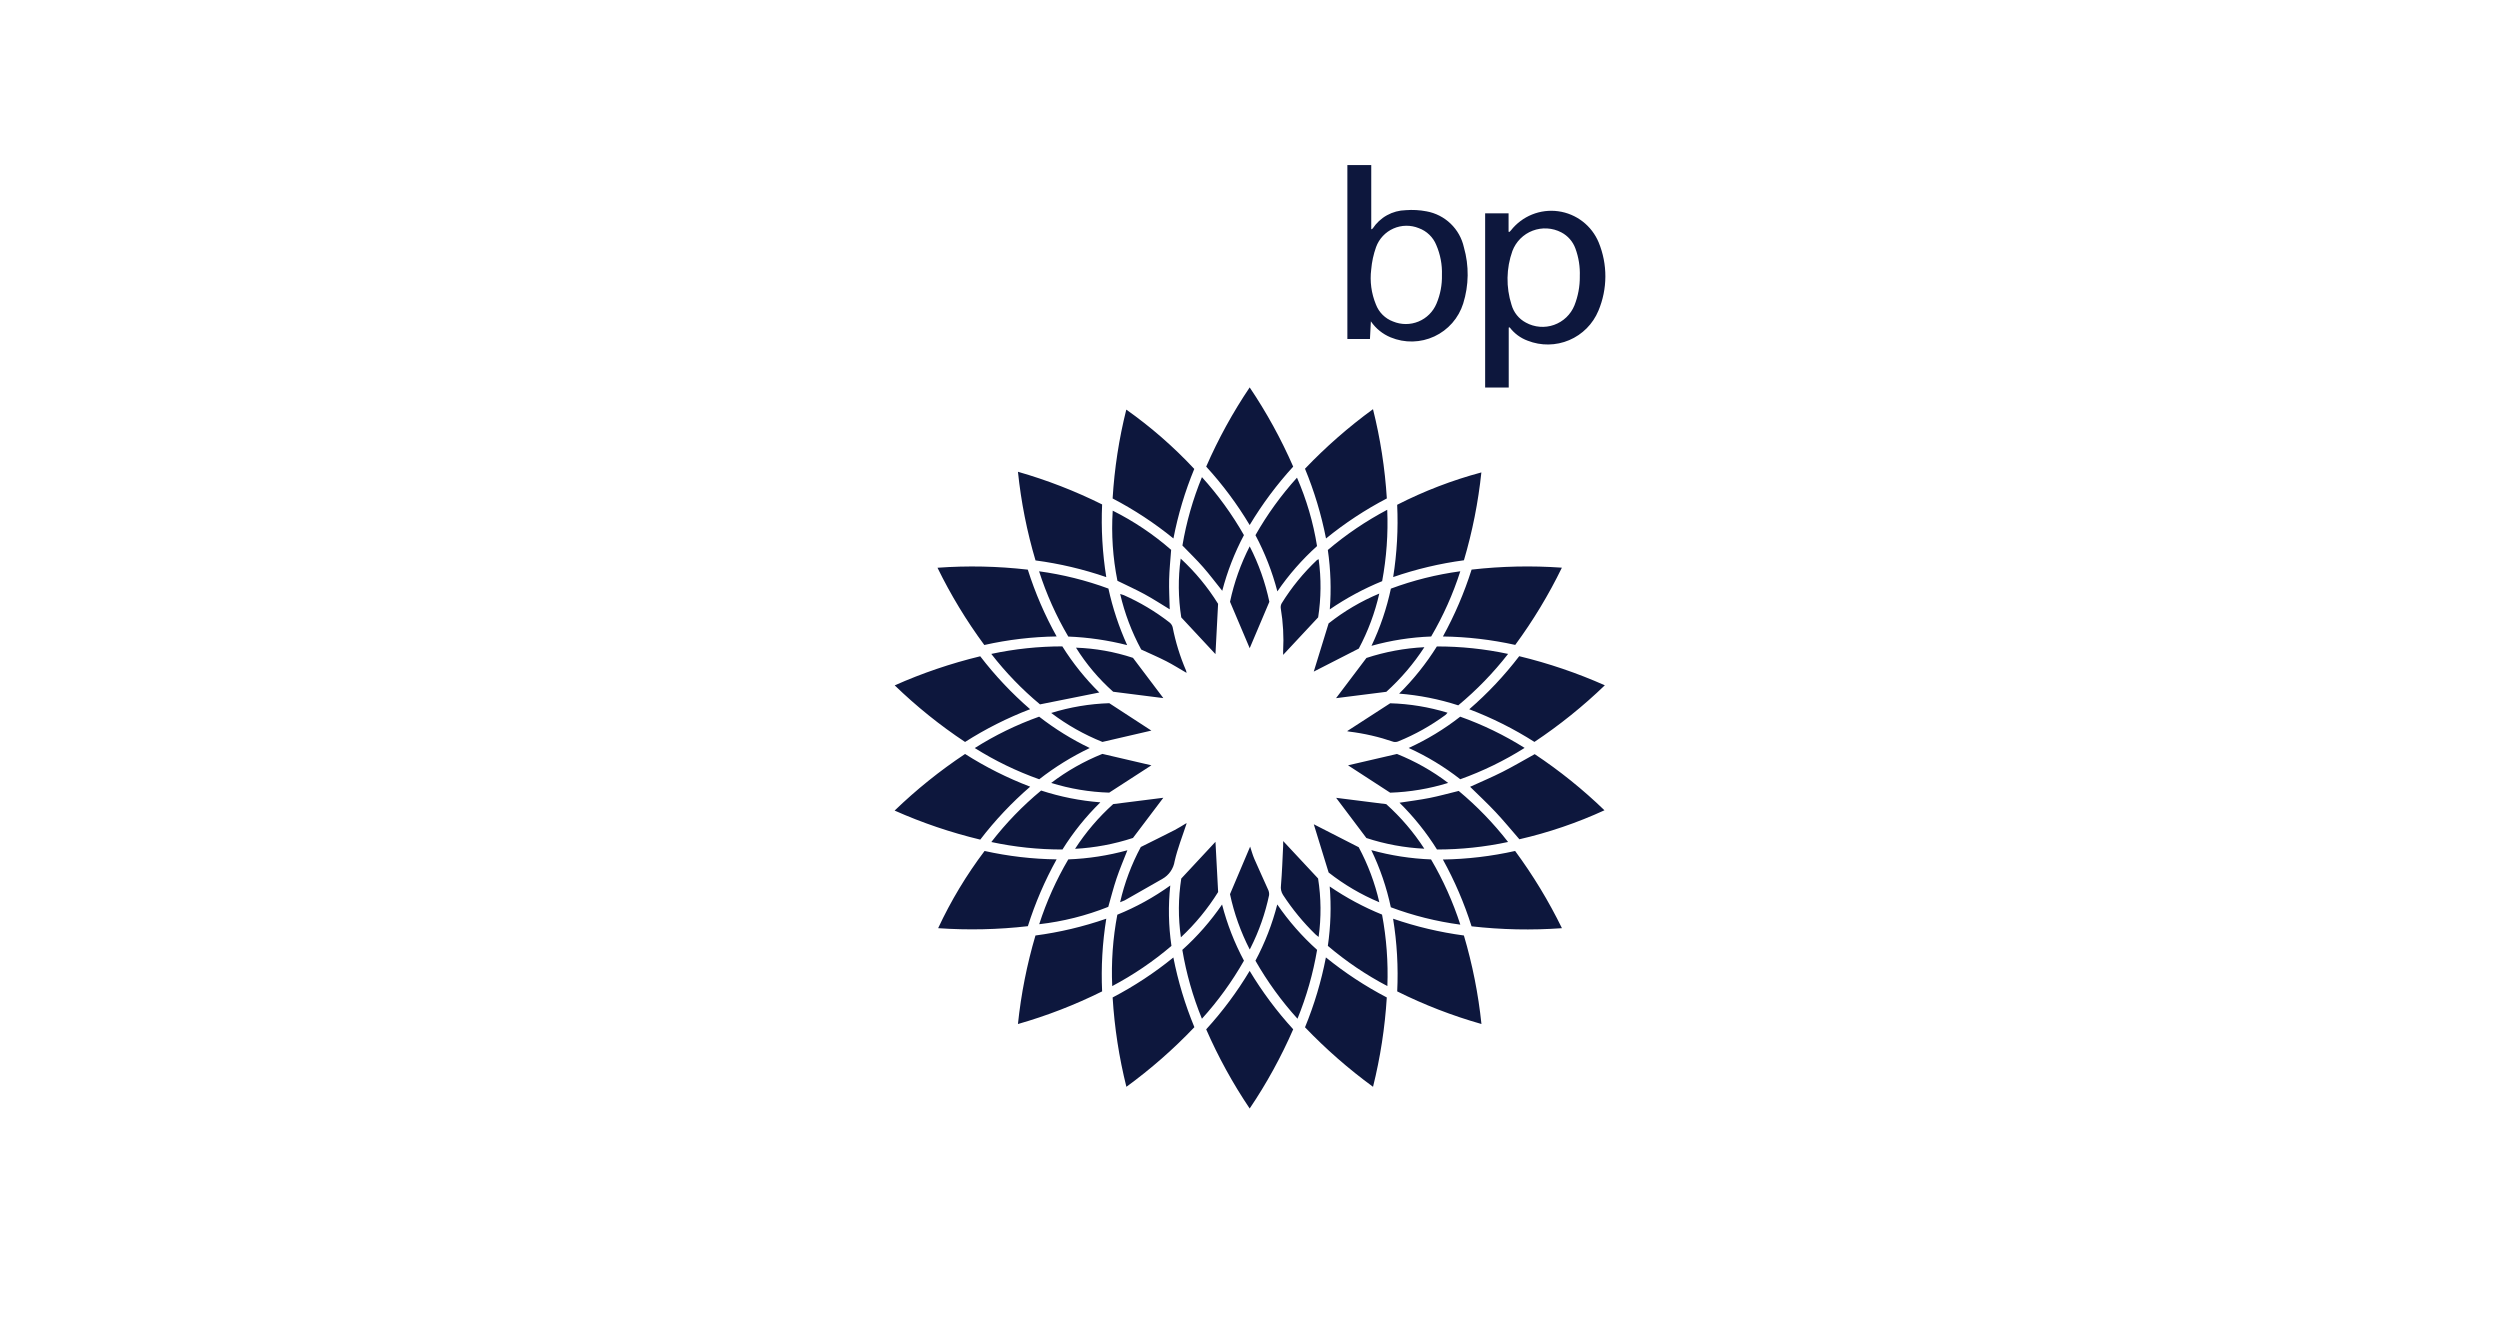 <svg width="212" height="112" viewBox="0 0 212 112" fill="none" xmlns="http://www.w3.org/2000/svg">
<path d="M105.971 82.332C107.034 84.101 108.271 85.76 109.664 87.284C108.64 89.63 107.405 91.879 105.973 94.001C104.544 91.879 103.309 89.632 102.285 87.289L102.284 87.288C103.676 85.764 104.912 84.103 105.971 82.332ZM99.502 81.194C99.899 83.218 100.496 85.198 101.284 87.104C99.518 88.96 97.589 90.652 95.518 92.161C94.898 89.676 94.507 87.14 94.351 84.585C96.178 83.63 97.904 82.494 99.502 81.194ZM112.437 81.189C114.04 82.491 115.77 83.628 117.6 84.584C117.442 87.139 117.051 89.676 116.433 92.161C114.366 90.651 112.435 88.962 110.665 87.114C111.451 85.203 112.045 83.219 112.436 81.19L112.437 81.189ZM93.812 77.906C93.484 79.943 93.365 82.009 93.46 84.07C91.169 85.208 88.78 86.135 86.321 86.838C86.587 84.296 87.085 81.782 87.807 79.33C89.852 79.059 91.864 78.582 93.812 77.906ZM118.134 77.906C120.082 78.579 122.092 79.055 124.134 79.329L124.138 79.328C124.863 81.779 125.362 84.293 125.627 86.835C123.165 86.137 120.773 85.211 118.483 84.07C118.582 82.009 118.465 79.943 118.134 77.906ZM103.631 76.702C104.058 78.358 104.682 79.957 105.488 81.465C104.483 83.232 103.287 84.883 101.923 86.39C101.154 84.511 100.597 82.552 100.261 80.549C101.534 79.406 102.665 78.114 103.631 76.702ZM108.312 76.698C109.28 78.112 110.414 79.404 111.69 80.548C111.351 82.55 110.793 84.509 110.026 86.389L110.025 86.385C108.662 84.881 107.467 83.232 106.461 81.468C107.266 79.957 107.888 78.356 108.312 76.698ZM99.24 75.091C99.057 76.796 99.09 78.517 99.339 80.213C97.794 81.529 96.11 82.671 94.316 83.62C94.226 81.592 94.371 79.561 94.749 77.567C96.339 76.923 97.846 76.092 99.24 75.091ZM112.759 75.173C114.149 76.124 115.638 76.923 117.198 77.557C117.573 79.554 117.725 81.588 117.649 83.619C115.846 82.673 114.153 81.53 112.602 80.21L112.601 80.21C112.844 78.542 112.897 76.853 112.759 75.173ZM106.012 71.793C106.125 72.131 106.22 72.493 106.366 72.832C106.74 73.695 107.14 74.546 107.52 75.408C107.599 75.56 107.634 75.731 107.62 75.902C107.294 77.451 106.769 78.953 106.056 80.367C106.04 80.399 106.022 80.43 105.976 80.515C105.215 79.032 104.652 77.455 104.304 75.825L106.012 71.793ZM103.298 75.644C102.419 77.057 101.357 78.349 100.14 79.485C99.903 77.832 99.913 76.152 100.171 74.501L103.072 71.385L103.298 75.644ZM111.774 74.496C112.032 76.136 112.047 77.806 111.819 79.452C111.7 79.352 111.619 79.303 111.553 79.237C110.515 78.226 109.593 77.103 108.801 75.89C108.647 75.651 108.585 75.364 108.626 75.082C108.718 73.971 108.757 72.851 108.811 71.734C108.82 71.598 108.814 71.46 108.814 71.322L111.774 74.496ZM128.482 72.162C130 74.22 131.329 76.412 132.453 78.71C129.899 78.894 127.333 78.841 124.789 78.552C124.168 76.588 123.353 74.69 122.356 72.887C124.417 72.855 126.47 72.612 128.482 72.162ZM83.492 72.162C85.498 72.609 87.546 72.848 89.601 72.874C88.601 74.677 87.784 76.576 87.162 78.541C84.636 78.83 82.09 78.886 79.554 78.71C80.633 76.395 81.953 74.2 83.492 72.162ZM116.286 72.091C117.938 72.548 119.639 72.813 121.352 72.878C122.379 74.626 123.211 76.481 123.835 78.41C121.822 78.142 119.845 77.648 117.942 76.936C117.587 75.26 117.031 73.633 116.286 72.091ZM95.602 72.103C95.278 72.931 94.948 73.703 94.682 74.495C94.416 75.287 94.215 76.085 93.982 76.901C92.105 77.649 90.136 78.144 88.128 78.373L88.124 78.376C88.742 76.458 89.57 74.613 90.592 72.876C92.286 72.812 93.968 72.553 95.602 72.103ZM115.218 71.844C116.007 73.315 116.595 74.885 116.966 76.512C115.426 75.868 113.979 75.019 112.667 73.987C112.207 72.493 111.797 71.155 111.409 69.898L115.218 71.844ZM100.61 69.87C100.269 70.92 99.853 71.954 99.61 73.027C99.562 73.339 99.444 73.636 99.264 73.896C99.085 74.156 98.848 74.372 98.573 74.527C97.503 75.134 96.437 75.748 95.366 76.355C95.242 76.414 95.115 76.466 94.985 76.51C95.357 74.877 95.948 73.301 96.741 71.825C97.761 71.316 98.697 70.856 99.624 70.382C99.947 70.216 100.25 70.015 100.562 69.831L100.61 69.87ZM88.289 67.038C89.917 67.569 91.603 67.905 93.311 68.038C92.084 69.239 91.005 70.581 90.096 72.038C88.069 72.041 86.046 71.829 84.064 71.404C85.306 69.796 86.723 68.331 88.289 67.036V67.038ZM123.698 67.071C125.245 68.359 126.649 69.81 127.884 71.4C125.903 71.824 123.883 72.038 121.857 72.038C120.956 70.596 119.889 69.265 118.679 68.071C119.566 67.933 120.397 67.832 121.213 67.67C122.03 67.508 122.823 67.284 123.698 67.071ZM96.075 71.059C94.486 71.58 92.835 71.89 91.165 71.98C92.07 70.579 93.158 69.303 94.398 68.187L98.651 67.651L96.075 71.059ZM117.554 68.191C118.792 69.302 119.878 70.573 120.782 71.97C119.111 71.89 117.459 71.585 115.87 71.064L113.303 67.655L117.554 68.191ZM127.889 71.406C127.888 71.404 127.886 71.402 127.884 71.4C127.886 71.4 127.888 71.4 127.889 71.4V71.406ZM81.838 63.937C83.58 65.046 85.43 65.976 87.359 66.711C85.799 68.059 84.38 69.563 83.126 71.2C80.636 70.602 78.205 69.778 75.865 68.737C77.707 66.96 79.707 65.354 81.838 63.937ZM130.143 63.952C132.255 65.356 134.235 66.95 136.059 68.712H136.058C133.743 69.775 131.326 70.599 128.844 71.17C128.176 70.403 127.53 69.614 126.834 68.871C126.138 68.128 125.393 67.437 124.665 66.72C125.584 66.3 126.516 65.908 127.417 65.452C128.319 64.996 129.203 64.473 130.143 63.952ZM100.612 69.872L100.566 69.827L100.628 69.811L100.612 69.872ZM118.463 63.936C120.014 64.556 121.475 65.382 122.804 66.392C121.209 66.885 119.555 67.164 117.886 67.22L114.313 64.899L118.463 63.936ZM97.639 64.899L94.059 67.216C92.39 67.165 90.736 66.888 89.141 66.393C90.47 65.38 91.931 64.552 93.482 63.93L97.639 64.899ZM88.119 60.773C89.45 61.81 90.889 62.701 92.41 63.432C90.89 64.157 89.453 65.046 88.126 66.082C86.213 65.403 84.379 64.515 82.66 63.434C84.376 62.348 86.207 61.456 88.119 60.773ZM123.826 60.774C125.738 61.454 127.57 62.342 129.288 63.422C127.571 64.505 125.741 65.396 123.83 66.08C122.482 65.025 121.014 64.135 119.456 63.428C121.012 62.718 122.479 61.828 123.826 60.774ZM117.888 59.638C119.538 59.685 121.174 59.955 122.751 60.439C122.695 60.511 122.631 60.577 122.563 60.638C121.336 61.54 120.002 62.287 118.592 62.861C118.459 62.922 118.308 62.937 118.165 62.905C116.941 62.484 115.677 62.193 114.393 62.037C114.339 62.029 114.286 62.017 114.234 62.002V62.002L117.888 59.638ZM83.121 55.649C84.376 57.285 85.794 58.79 87.353 60.14C85.426 60.878 83.578 61.809 81.837 62.919C79.706 61.504 77.709 59.897 75.871 58.119C78.208 57.08 80.635 56.255 83.121 55.653V55.649ZM97.635 61.954L93.486 62.916C91.935 62.294 90.474 61.468 89.142 60.459C90.739 59.963 92.395 59.684 94.067 59.631L97.635 61.954ZM128.83 55.645C131.319 56.247 133.748 57.073 136.088 58.113V58.115C134.246 59.89 132.248 61.496 130.12 62.915C128.376 61.806 126.525 60.878 124.593 60.145C126.156 58.794 127.575 57.286 128.83 55.645ZM121.847 54.819C123.877 54.815 125.902 55.027 127.887 55.452C126.64 57.053 125.222 58.516 123.66 59.813C122.033 59.286 120.351 58.953 118.647 58.819C119.865 57.614 120.939 56.272 121.847 54.819ZM90.086 54.813C90.975 56.234 92.028 57.546 93.221 58.724L88.193 59.731C86.664 58.459 85.279 57.024 84.061 55.452C86.041 55.028 88.061 54.814 90.086 54.813ZM120.787 54.882C119.88 56.278 118.795 57.55 117.56 58.666L113.297 59.204L115.874 55.794C117.463 55.273 119.116 54.966 120.787 54.882ZM91.244 54.923C92.887 54.979 94.514 55.269 96.076 55.785L98.652 59.199L94.398 58.66C93.173 57.572 92.111 56.313 91.244 54.923ZM100.629 57.047L100.569 57.031L100.612 56.987L100.629 57.047ZM94.991 50.369C95.095 50.397 95.198 50.43 95.298 50.468C96.669 51.074 97.962 51.845 99.147 52.762C99.286 52.863 99.388 53.007 99.437 53.171C99.686 54.444 100.07 55.686 100.583 56.877C100.595 56.912 100.603 56.95 100.607 56.987L100.568 57.029C100.016 56.708 99.468 56.363 98.903 56.072C98.232 55.729 97.539 55.433 96.774 55.08C95.97 53.597 95.37 52.012 94.991 50.369ZM116.964 50.334C116.594 51.961 116.009 53.531 115.224 55.002H115.221L111.407 56.951L112.665 52.866C113.976 51.83 115.422 50.978 116.964 50.334ZM111.822 47.421C112.047 49.059 112.032 50.721 111.779 52.355L111.778 52.353L108.81 55.534V55.206C108.875 53.998 108.808 52.787 108.61 51.594C108.586 51.448 108.612 51.298 108.682 51.169C109.518 49.817 110.527 48.58 111.682 47.489C111.726 47.461 111.773 47.438 111.822 47.421ZM100.122 47.368C101.346 48.497 102.413 49.787 103.292 51.202H103.294C103.212 52.766 103.14 54.159 103.071 55.469L100.17 52.355C99.912 50.704 99.895 49.023 100.122 47.368ZM105.974 46.331C106.736 47.817 107.297 49.398 107.642 51.032L105.974 54.967L104.306 51.032C104.652 49.398 105.213 47.818 105.974 46.331ZM123.834 48.444C123.216 50.373 122.387 52.228 121.362 53.976C119.65 54.038 117.951 54.303 116.302 54.766C117.04 53.22 117.592 51.592 117.947 49.916C119.849 49.209 121.824 48.716 123.834 48.444ZM88.114 48.446C90.121 48.72 92.093 49.211 93.994 49.911C94.354 51.56 94.887 53.167 95.582 54.706C93.949 54.29 92.276 54.047 90.591 53.98C89.563 52.233 88.733 50.376 88.114 48.446ZM79.499 48.145C82.052 47.959 84.616 48.013 87.158 48.306C87.781 50.272 88.6 52.17 89.603 53.971C87.539 54 85.484 54.243 83.47 54.696C81.951 52.637 80.622 50.444 79.499 48.145ZM124.786 48.303C127.329 48.013 129.894 47.958 132.448 48.139C131.33 50.437 130.006 52.63 128.492 54.688C126.477 54.242 124.423 54.002 122.36 53.974C123.354 52.168 124.168 50.269 124.791 48.303H124.786ZM117.637 43.229C117.723 45.257 117.577 47.288 117.206 49.283C115.646 49.921 114.158 50.723 112.767 51.674C112.898 49.995 112.842 48.305 112.6 46.638C114.15 45.322 115.84 44.179 117.637 43.229ZM94.359 43.304C96.145 44.197 97.809 45.313 99.313 46.627C99.253 47.46 99.164 48.297 99.143 49.135C99.122 49.973 99.173 50.813 99.192 51.671C98.481 51.239 97.78 50.78 97.048 50.383C96.316 49.986 95.536 49.634 94.758 49.251C94.366 47.294 94.232 45.295 94.359 43.304ZM109.985 40.506C110.794 42.36 111.365 44.309 111.685 46.306L111.679 46.313C110.412 47.455 109.285 48.742 108.321 50.149C107.889 48.493 107.265 46.893 106.462 45.382C107.454 43.633 108.636 41.998 109.985 40.506ZM101.925 40.462C103.287 41.967 104.481 43.615 105.486 45.378C104.691 46.875 104.074 48.46 103.646 50.1C103.083 49.4 102.581 48.729 102.031 48.1C101.481 47.471 100.886 46.9 100.269 46.26C100.604 44.272 101.16 42.328 101.925 40.462ZM86.324 40.007C88.782 40.711 91.171 41.638 93.46 42.776C93.368 44.837 93.486 46.903 93.812 48.94C91.864 48.269 89.854 47.795 87.812 47.524C87.084 45.07 86.585 42.553 86.322 40.006L86.324 40.007ZM125.62 40.061C125.355 42.585 124.86 45.079 124.141 47.512C122.099 47.785 120.089 48.262 118.141 48.935C118.462 46.909 118.576 44.855 118.48 42.806C120.756 41.642 123.15 40.722 125.62 40.061ZM116.43 34.698C117.051 37.18 117.444 39.714 117.604 42.267C115.775 43.222 114.047 44.36 112.446 45.662C112.048 43.636 111.451 41.655 110.663 39.748C112.431 37.896 114.362 36.206 116.43 34.698ZM95.51 34.735C97.598 36.211 99.529 37.896 101.274 39.765C100.49 41.666 99.897 43.642 99.507 45.661C97.907 44.36 96.179 43.223 94.35 42.269C94.503 39.727 94.891 37.205 95.51 34.735ZM105.973 32.852C107.403 34.975 108.637 37.224 109.663 39.569C108.27 41.093 107.034 42.752 105.973 44.523C104.914 42.752 103.678 41.092 102.285 39.569C103.308 37.223 104.543 34.974 105.973 32.852ZM129.917 18.191C130.622 17.906 131.389 17.811 132.142 17.915C132.895 18.018 133.608 18.317 134.209 18.782C134.811 19.246 135.28 19.861 135.571 20.563C135.947 21.481 136.139 22.464 136.135 23.456C136.131 24.449 135.931 25.431 135.547 26.346C135.079 27.471 134.19 28.368 133.068 28.844C131.946 29.32 130.682 29.337 129.547 28.891C128.94 28.669 128.41 28.276 128.021 27.76L127.94 27.777V32.861H125.94V18.088H127.927V19.653L128.005 19.666C128.048 19.627 128.089 19.584 128.125 19.539C128.595 18.941 129.213 18.476 129.917 18.191ZM116.282 19.449C116.353 19.408 116.392 19.398 116.408 19.373C116.714 18.908 117.129 18.523 117.617 18.253C118.104 17.983 118.65 17.836 119.208 17.823C119.796 17.778 120.388 17.811 120.968 17.922C121.738 18.061 122.45 18.425 123.014 18.967C123.578 19.51 123.969 20.206 124.138 20.97C124.585 22.532 124.564 24.191 124.078 25.741C123.886 26.349 123.57 26.911 123.15 27.391C122.729 27.871 122.213 28.258 121.635 28.528C121.057 28.798 120.429 28.944 119.792 28.959C119.154 28.973 118.52 28.854 117.931 28.61C117.25 28.331 116.665 27.857 116.25 27.248C116.221 27.8 116.197 28.273 116.172 28.748H114.257V13.999H116.282V19.449ZM131.203 19.373C130.784 19.348 130.363 19.412 129.971 19.561C129.579 19.71 129.223 19.941 128.926 20.238C128.63 20.535 128.4 20.892 128.251 21.285C127.728 22.754 127.702 24.354 128.175 25.84C128.265 26.163 128.419 26.464 128.629 26.725C128.839 26.986 129.101 27.201 129.397 27.358C129.758 27.557 130.158 27.676 130.569 27.709C130.98 27.743 131.393 27.689 131.782 27.551C132.17 27.413 132.526 27.195 132.824 26.91C133.122 26.625 133.357 26.281 133.512 25.899C133.821 25.118 133.976 24.285 133.968 23.445L133.966 23.444C134 22.634 133.873 21.825 133.592 21.064C133.377 20.48 132.953 19.995 132.402 19.706C132.03 19.511 131.621 19.398 131.203 19.373ZM119.239 19.144C118.869 19.149 118.503 19.228 118.165 19.377C117.826 19.527 117.52 19.743 117.267 20.013C117.014 20.283 116.818 20.602 116.691 20.95C116.472 21.564 116.333 22.205 116.278 22.855C116.153 23.86 116.29 24.881 116.677 25.818C116.802 26.149 116.997 26.45 117.249 26.7C117.5 26.949 117.802 27.141 118.134 27.264C118.824 27.549 119.599 27.551 120.289 27.266C120.978 26.982 121.527 26.435 121.815 25.747C122.14 24.979 122.297 24.15 122.276 23.317C122.306 22.446 122.142 21.579 121.797 20.779C121.665 20.45 121.465 20.153 121.21 19.907C120.956 19.66 120.652 19.47 120.319 19.349C119.976 19.209 119.609 19.139 119.239 19.144Z" fill="#0D173D"/>
</svg>
